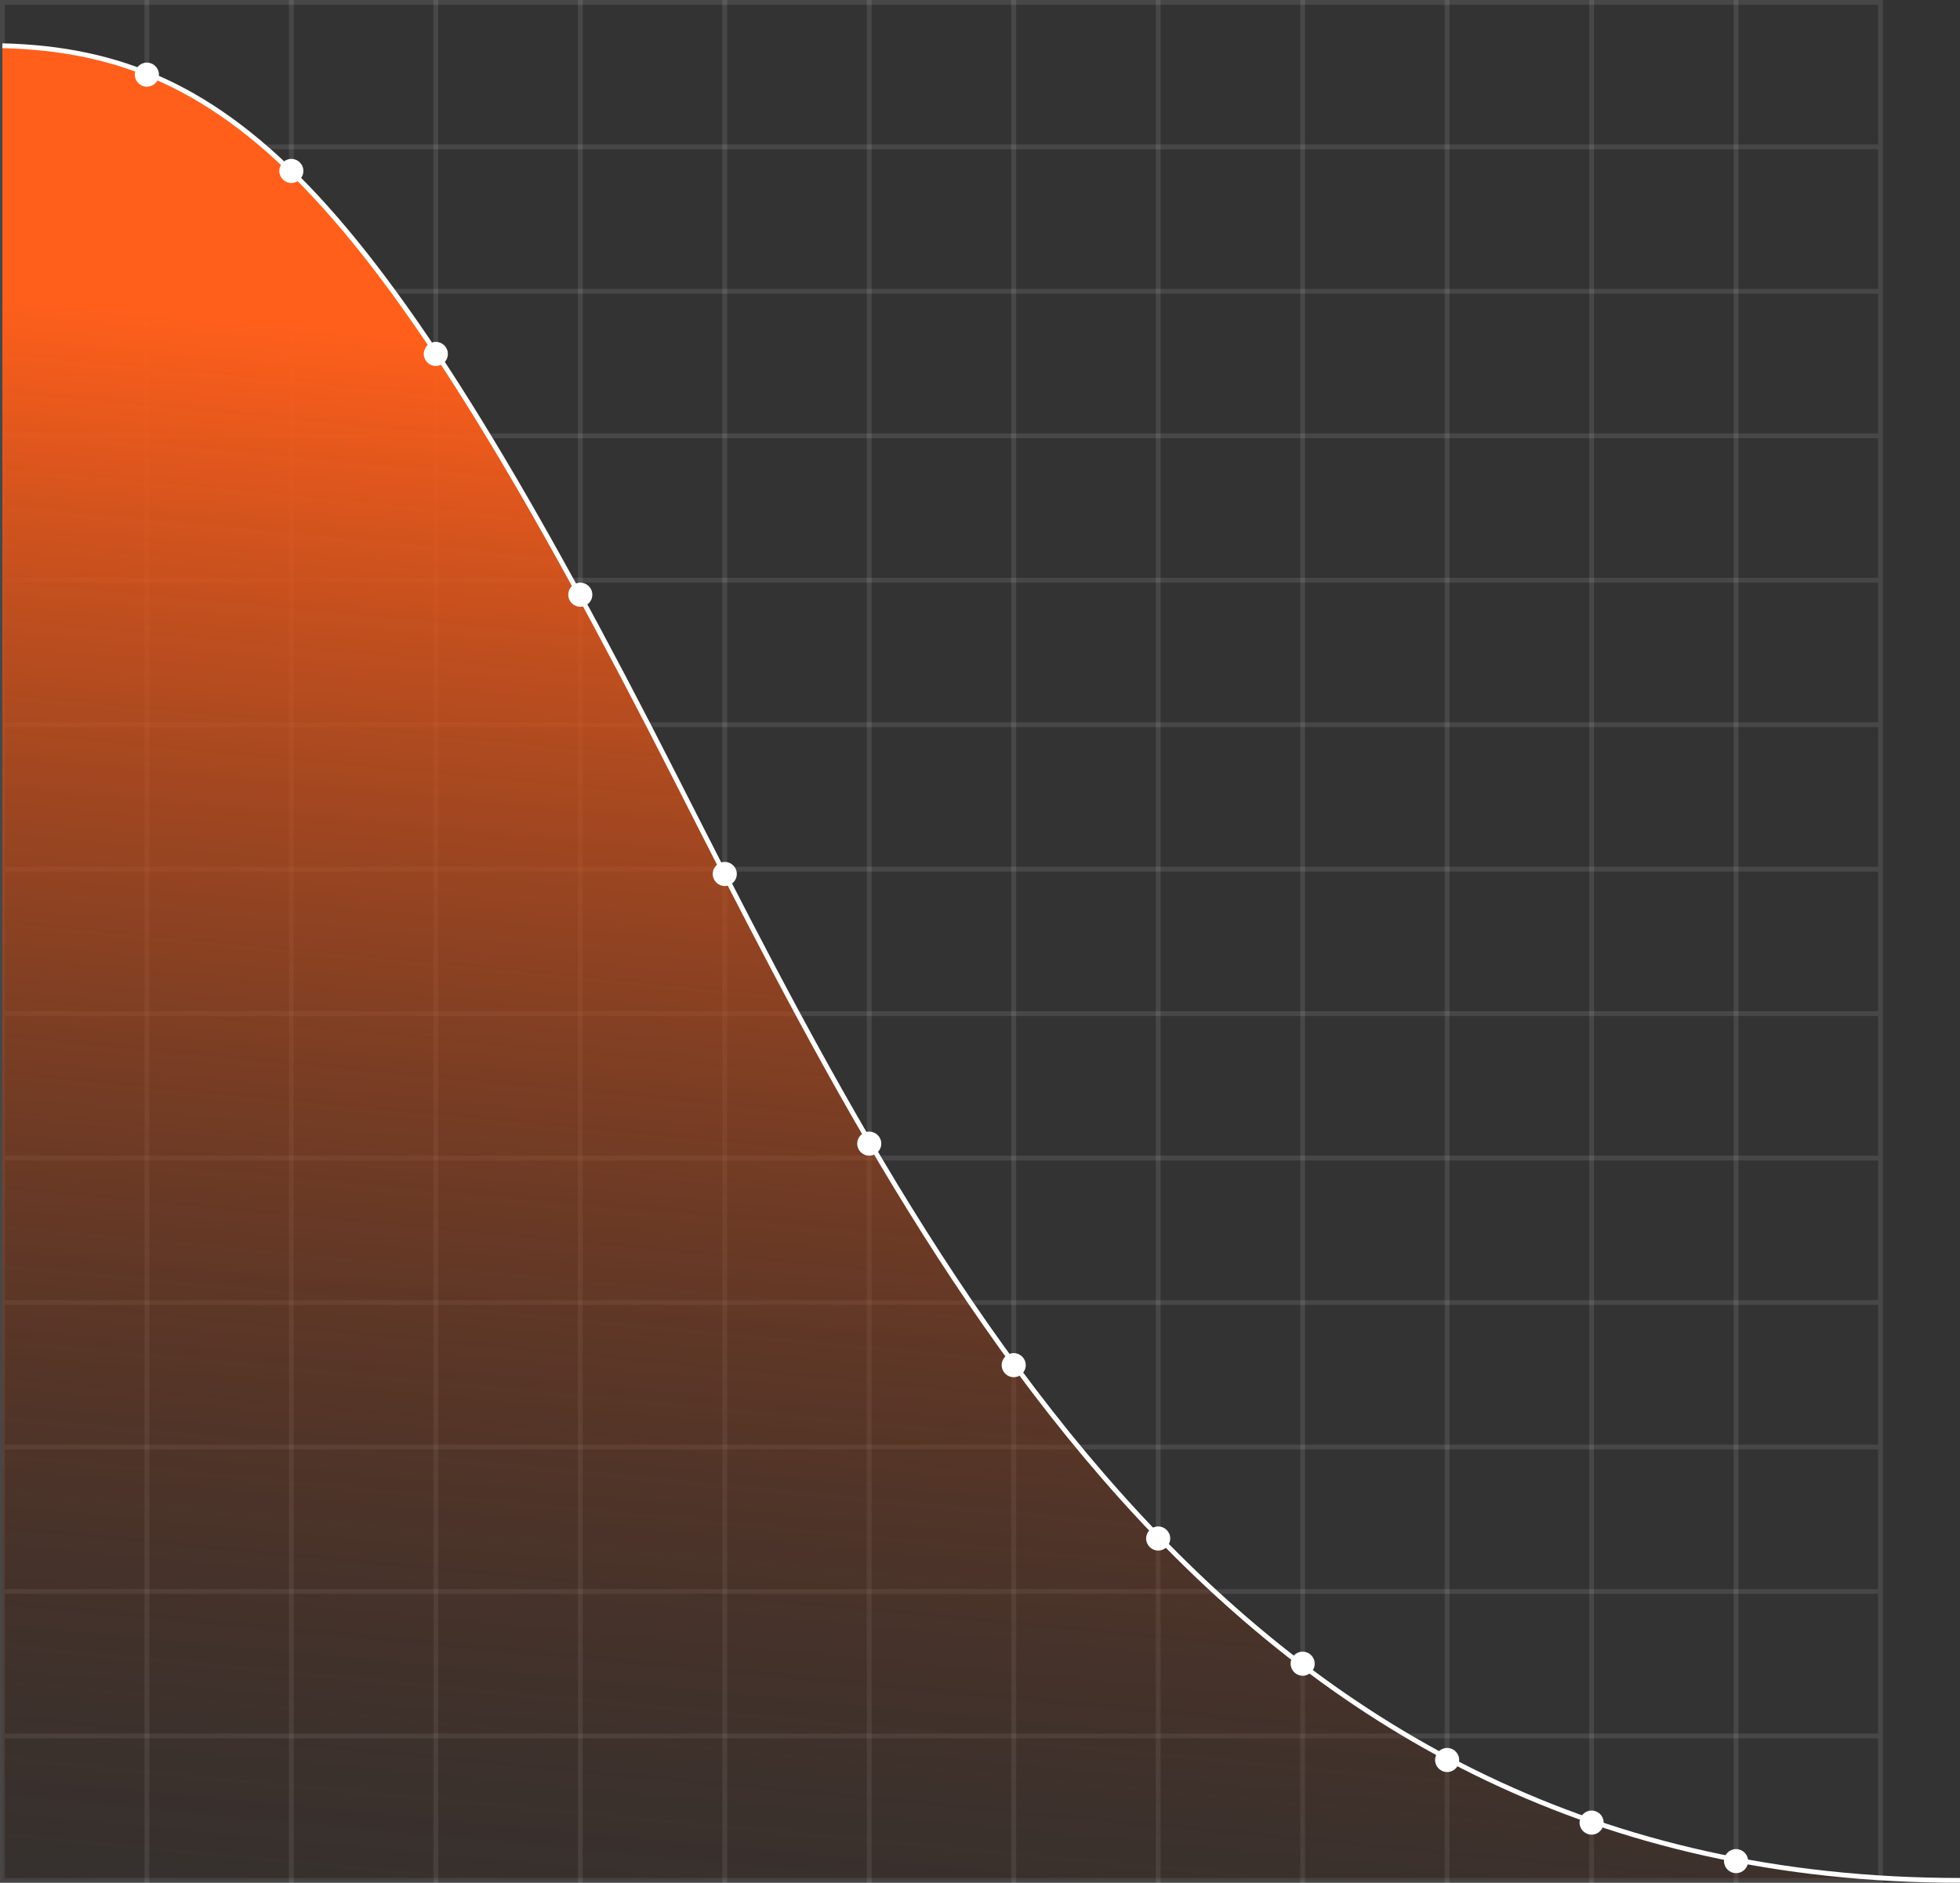 <?xml version="1.0" encoding="UTF-8"?> <svg xmlns="http://www.w3.org/2000/svg" width="407" height="391" viewBox="0 0 407 391" fill="none"><rect x="0" y="0" width="407" height="391" fill="#333333" stroke="none"/> <line x1="0.5" y1="2.23706e-08" x2="0.5" y2="391" stroke="white" stroke-opacity="0.1"></line> <line x1="30.5" y1="2.23706e-08" x2="30.5" y2="391" stroke="white" stroke-opacity="0.1"></line> <line x1="60.5" y1="2.23706e-08" x2="60.5" y2="391" stroke="white" stroke-opacity="0.1"></line> <line x1="90.5" y1="2.23706e-08" x2="90.5" y2="391" stroke="white" stroke-opacity="0.1"></line> <line x1="120.5" y1="2.23706e-08" x2="120.5" y2="391" stroke="white" stroke-opacity="0.1"></line> <line x1="150.5" y1="2.23706e-08" x2="150.5" y2="391" stroke="white" stroke-opacity="0.1"></line> <line x1="180.5" y1="2.23706e-08" x2="180.5" y2="391" stroke="white" stroke-opacity="0.1"></line> <line x1="210.5" y1="2.23706e-08" x2="210.5" y2="391" stroke="white" stroke-opacity="0.1"></line> <line x1="240.5" y1="2.23706e-08" x2="240.5" y2="391" stroke="white" stroke-opacity="0.1"></line> <line x1="270.5" y1="2.23706e-08" x2="270.5" y2="391" stroke="white" stroke-opacity="0.1"></line> <line x1="300.5" y1="2.23706e-08" x2="300.5" y2="391" stroke="white" stroke-opacity="0.1"></line> <line x1="330.5" y1="2.23706e-08" x2="330.5" y2="391" stroke="white" stroke-opacity="0.1"></line> <line x1="360.5" y1="2.23706e-08" x2="360.5" y2="391" stroke="white" stroke-opacity="0.1"></line> <line x1="390.5" y1="2.23706e-08" x2="390.5" y2="391" stroke="white" stroke-opacity="0.1"></line> <line x1="1" y1="390.5" x2="390" y2="390.5" stroke="white" stroke-opacity="0.1"></line> <line x1="1" y1="0.5" x2="390" y2="0.5" stroke="white" stroke-opacity="0.1"></line> <line x1="1" y1="360.5" x2="390" y2="360.5" stroke="white" stroke-opacity="0.1"></line> <line x1="1" y1="330.5" x2="390" y2="330.5" stroke="white" stroke-opacity="0.1"></line> <line x1="1" y1="300.5" x2="390" y2="300.5" stroke="white" stroke-opacity="0.1"></line> <line x1="1" y1="270.5" x2="390" y2="270.5" stroke="white" stroke-opacity="0.1"></line> <line x1="1" y1="240.5" x2="390" y2="240.5" stroke="white" stroke-opacity="0.1"></line> <line x1="1" y1="210.5" x2="390" y2="210.5" stroke="white" stroke-opacity="0.1"></line> <line x1="1" y1="180.5" x2="390" y2="180.5" stroke="white" stroke-opacity="0.1"></line> <line x1="1" y1="150.5" x2="390" y2="150.5" stroke="white" stroke-opacity="0.1"></line> <line x1="1" y1="120.5" x2="390" y2="120.5" stroke="white" stroke-opacity="0.1"></line> <line x1="1" y1="90.5" x2="390" y2="90.5" stroke="white" stroke-opacity="0.1"></line> <line x1="1" y1="60.5" x2="390" y2="60.5" stroke="white" stroke-opacity="0.1"></line> <line x1="1" y1="30.5" x2="390" y2="30.5" stroke="white" stroke-opacity="0.1"></line> <path d="M140.5 162C79 41 48.833 10.667 0.5 9.5V390.5H407C255.5 390.5 193.029 265.349 140.5 162Z" fill="url(#paint0_linear_304_6)"></path> <path d="M0.5 9.5C48.833 10.667 79 41 140.5 162C193.029 265.349 255.5 390.5 407 390.5" stroke="white"></path> <circle cx="30.5" cy="15.5" r="2.5" fill="white"></circle> <circle cx="60.5" cy="35.5" r="2.5" fill="white"></circle> <circle cx="90.5" cy="73.5" r="2.5" fill="white"></circle> <circle cx="120.5" cy="123.5" r="2.5" fill="white"></circle> <circle cx="150.5" cy="181.5" r="2.5" fill="white"></circle> <circle cx="180.5" cy="237.5" r="2.5" fill="white"></circle> <circle cx="210.5" cy="283.5" r="2.5" fill="white"></circle> <circle cx="240.5" cy="319.5" r="2.5" fill="white"></circle> <circle cx="270.5" cy="345.5" r="2.5" fill="white"></circle> <circle cx="300.5" cy="365.5" r="2.5" fill="white"></circle> <circle cx="330.5" cy="378.5" r="2.5" fill="white"></circle> <circle cx="360.5" cy="386.5" r="2.5" fill="white"></circle> <defs> <linearGradient id="paint0_linear_304_6" x1="369.5" y1="96.5" x2="332" y2="494.5" gradientUnits="userSpaceOnUse"> <stop stop-color="#FF5F1B"></stop> <stop offset="1" stop-color="#181818" stop-opacity="0"></stop> </linearGradient> </defs> </svg> 